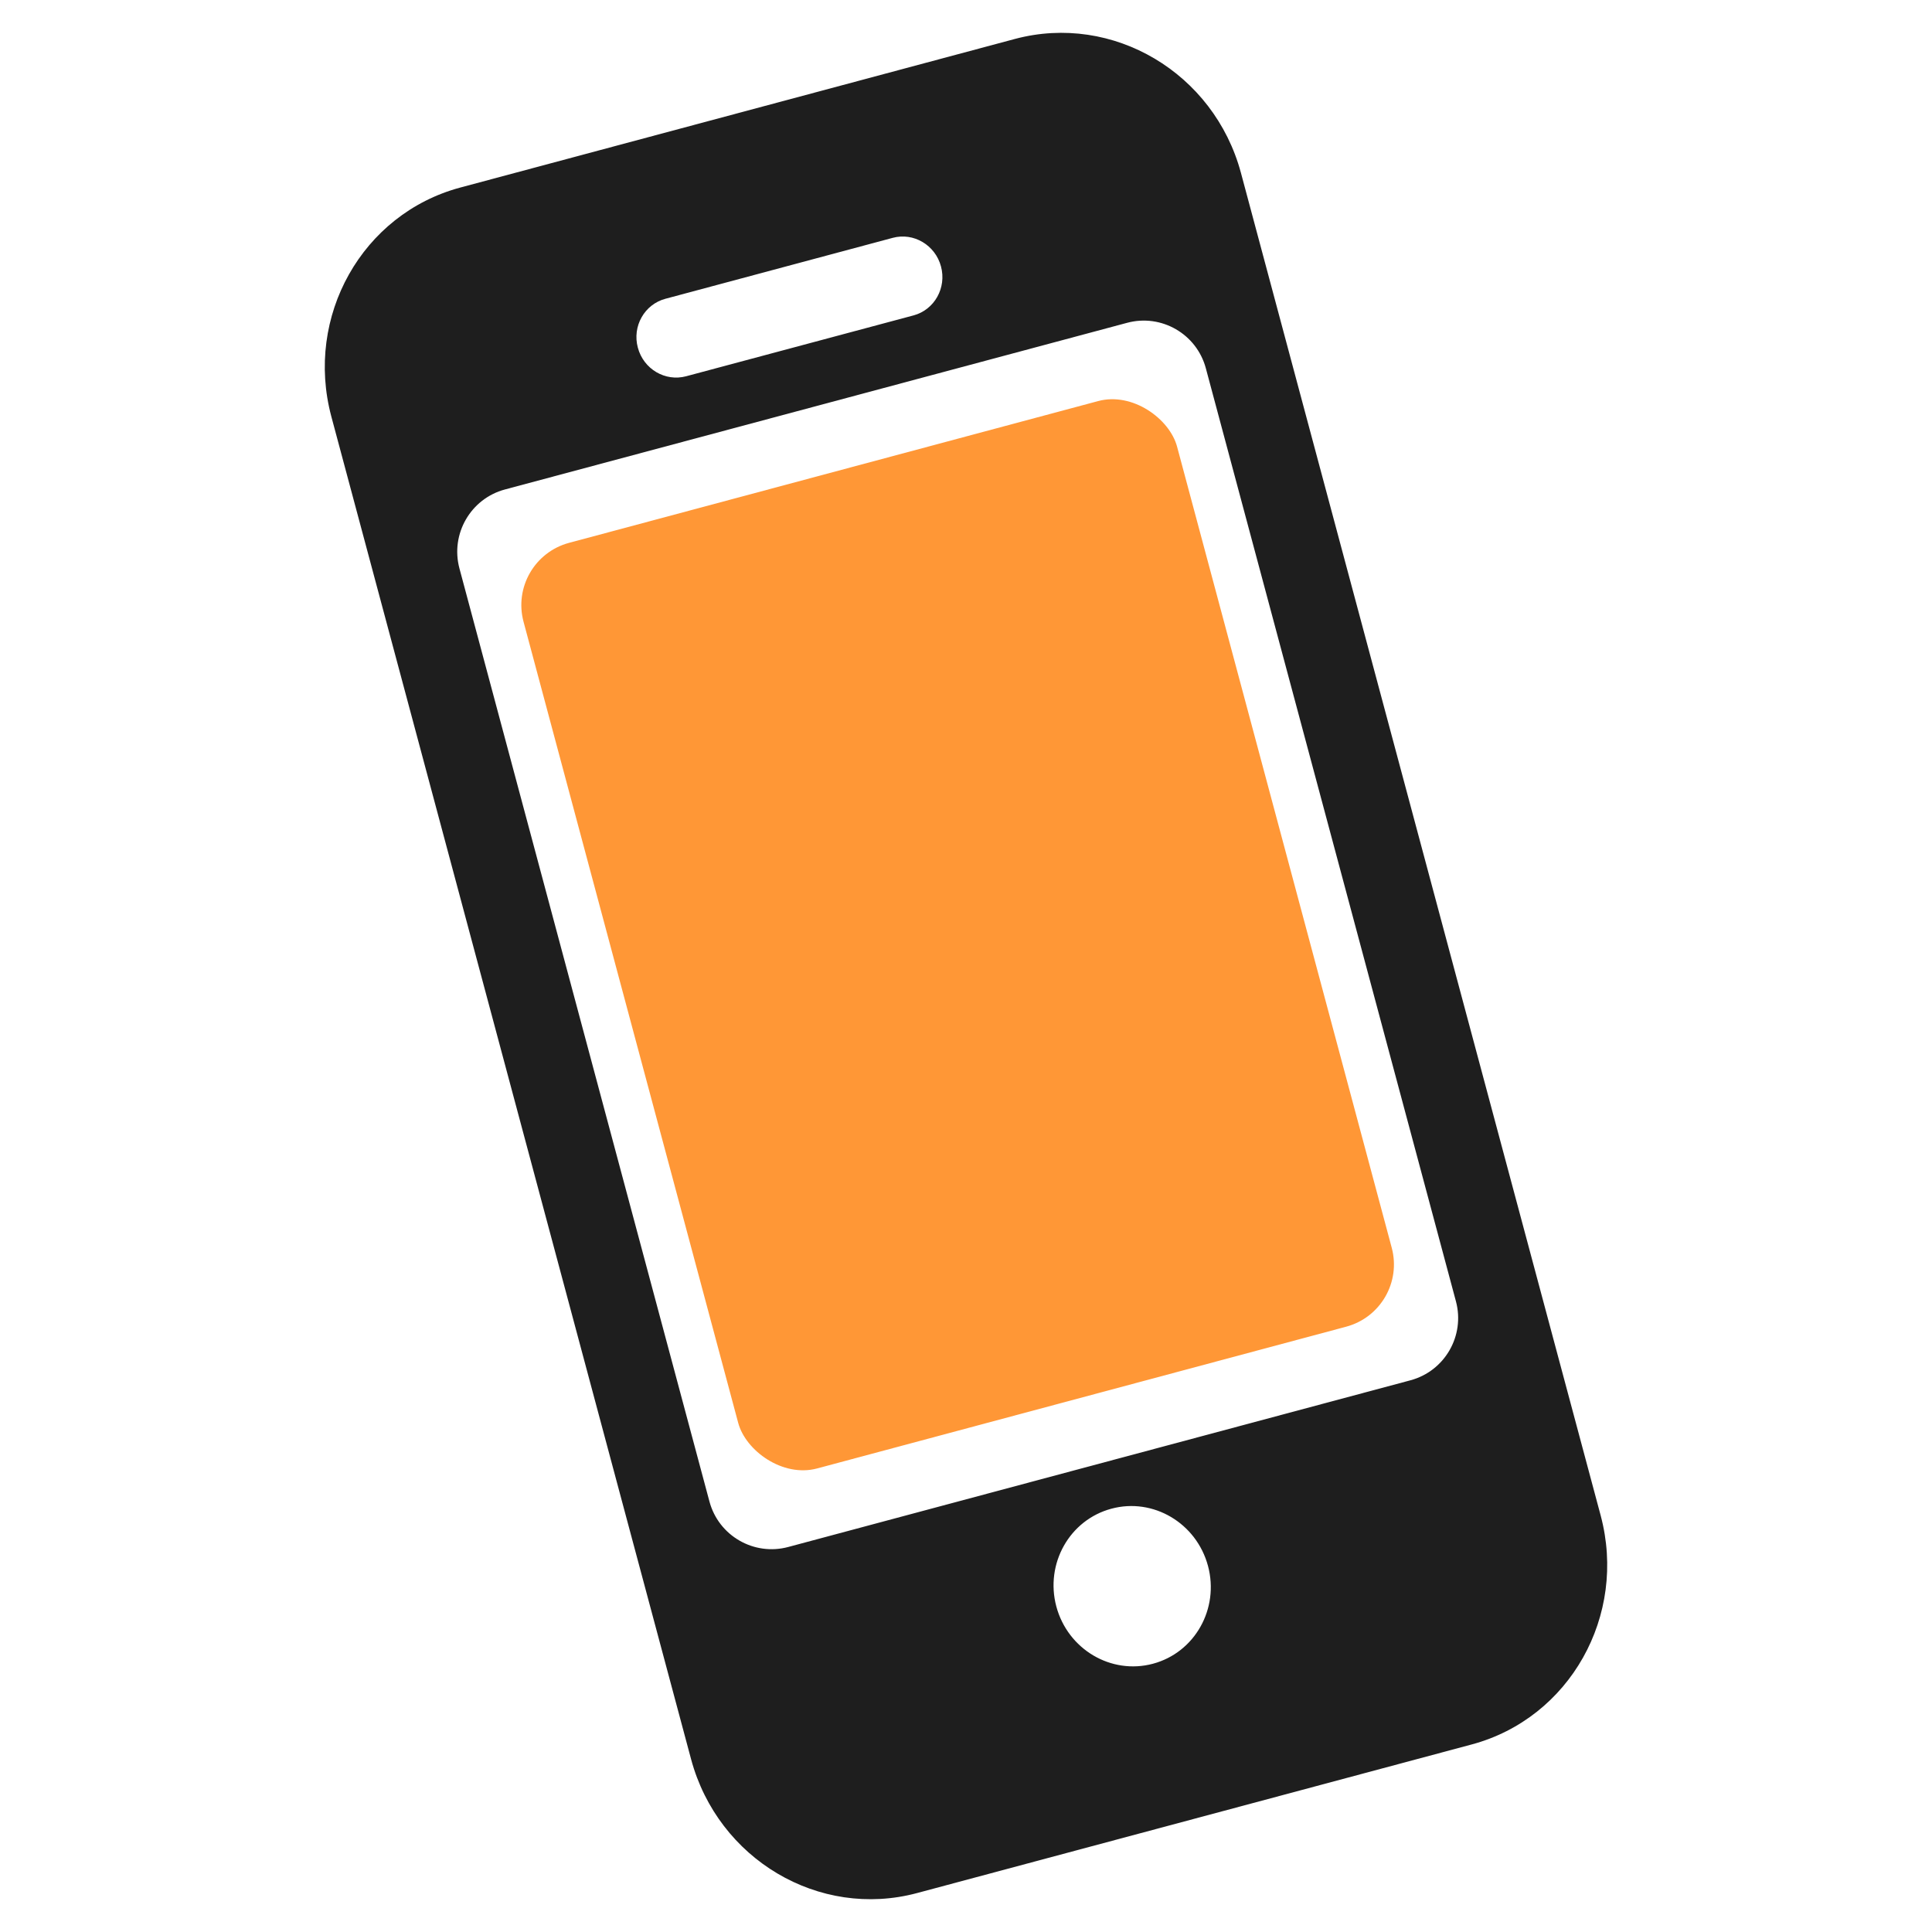 <svg width="20" height="20" viewBox="0 0 20 20" fill="none" xmlns="http://www.w3.org/2000/svg">
<g clip-path="url(#clip0_2_329)">
<path fill-rule="evenodd" clip-rule="evenodd" d="M4.763 1.942L10.507 0.403C11.52 0.133 12.567 0.753 12.846 1.789L16.57 15.688C16.847 16.725 16.25 17.785 15.237 18.058L9.493 19.597C8.479 19.868 7.433 19.248 7.154 18.211L3.43 4.312C3.153 3.275 3.749 2.215 4.763 1.942ZM10.935 16.63C11.054 17.074 11.502 17.339 11.935 17.223C12.369 17.107 12.624 16.653 12.505 16.21C12.386 15.767 11.938 15.501 11.505 15.618C11.072 15.734 10.817 16.187 10.935 16.63ZM7.103 3.895L9.457 3.265C9.673 3.207 9.801 2.98 9.741 2.758C9.682 2.537 9.458 2.404 9.242 2.462L6.888 3.093C6.671 3.151 6.543 3.378 6.603 3.599C6.662 3.821 6.886 3.953 7.103 3.895ZM5.227 5.067C4.872 5.162 4.661 5.528 4.756 5.884L7.344 15.543C7.439 15.899 7.805 16.11 8.161 16.014L14.6 14.289C14.956 14.194 15.167 13.828 15.072 13.472L12.483 3.813C12.388 3.457 12.022 3.246 11.667 3.342L5.227 5.067Z" fill="#1E1E1E"/>
<rect x="5.247" y="5.792" width="7.004" height="9.92" rx="0.667" transform="rotate(-15 5.247 5.792)" fill="#FF9736"/>
</g>
<defs>
<clipPath id="clip0_2_329">
<rect width="20" height="20" fill="white"/>
</clipPath>
</defs>
</svg>
